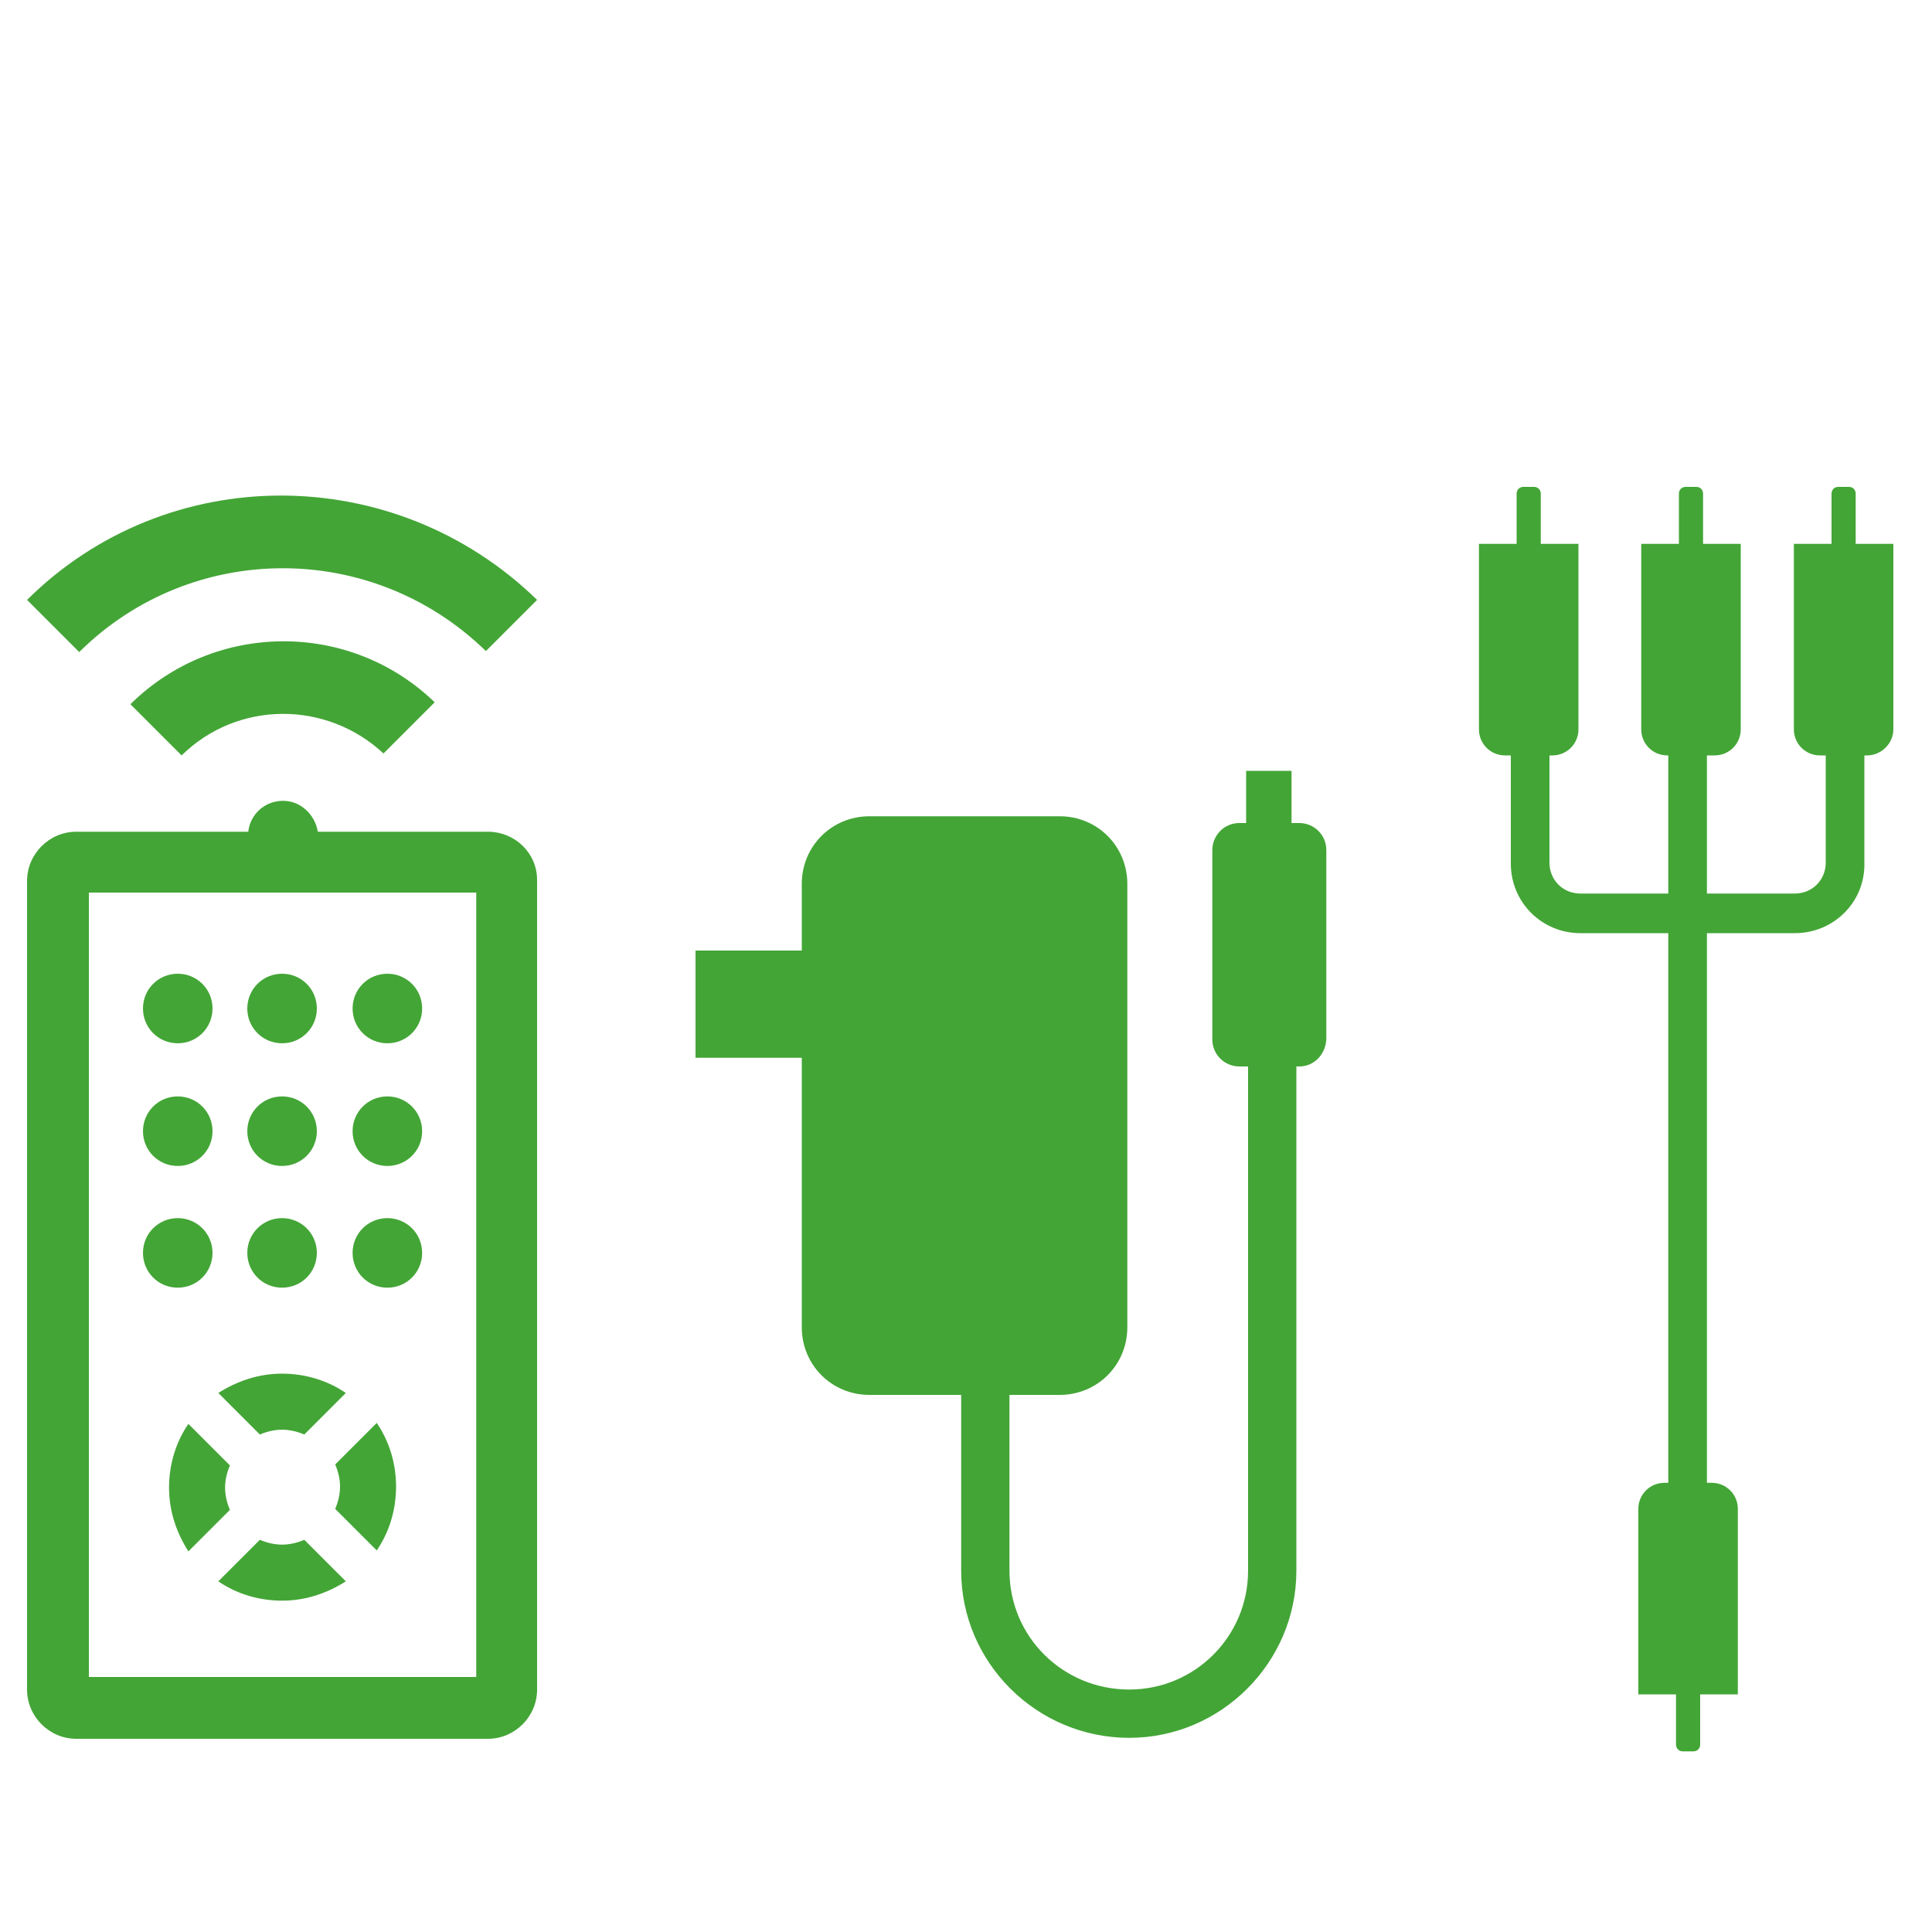 <?xml version="1.0" encoding="utf-8"?>
<!-- Generator: Adobe Illustrator 25.0.0, SVG Export Plug-In . SVG Version: 6.00 Build 0)  -->
<svg version="1.1" id="contents" xmlns="http://www.w3.org/2000/svg" xmlns:xlink="http://www.w3.org/1999/xlink" x="0px" y="0px"
	 viewBox="0 0 200 200" style="enable-background:new 0 0 200 200;" xml:space="preserve">
<style type="text/css">
	.st0{fill:#43A536;}
	.st1{fill-rule:evenodd;clip-rule:evenodd;fill:#43A536;}
</style>
<g>
	<path d="M1063.7-682.6c0-7.4-6-13.4-13.4-13.4c-7.4,0-13.4,6-13.4,13.4v48.8h26.9V-682.6z"/>
	<path d="M1093.4-615c0-3.5-2.8-6.3-6.3-6.3h-73.8c-3.5,0-6.3,2.8-6.3,6.3v16.5h86.4V-615z"/>
	<path d="M1010.5-439.4h79.4l8.3-21.1c1.2-3,1.8-6.2,1.8-9.4v-109.8c0-3.5-2.8-6.3-6.3-6.3h-87.2c-3.5,0-6.3,2.8-6.3,6.3V-470
		c0,3.2,0.6,6.4,1.8,9.4L1010.5-439.4z"/>
	<path d="M910-682.6c0-7.4-6-13.4-13.4-13.4c-7.4,0-13.4,6-13.4,13.4v48.8H910V-682.6z"/>
	<path d="M939.7-615c0-3.5-2.8-6.3-6.3-6.3h-73.8c-3.5,0-6.3,2.8-6.3,6.3v16.5h86.4V-615z"/>
	<path d="M936.2-439.4l8.3-21.1c1.2-3,1.8-6.2,1.8-9.4v-109.8c0-3.5-2.8-6.3-6.3-6.3h-87.2c-3.5,0-6.3,2.8-6.3,6.3V-470
		c0,3.2,0.6,6.4,1.8,9.4l8.3,21.1H936.2z"/>
	<path d="M1217.4-682.6c0-7.4-6-13.4-13.4-13.4c-7.4,0-13.4,6-13.4,13.4v48.8h26.9V-682.6z"/>
	<path d="M1247.1-615c0-3.5-2.8-6.3-6.3-6.3H1167c-3.5,0-6.3,2.8-6.3,6.3v16.5h86.4V-615z"/>
	<path d="M1247.5-586h-87.2c-3.5,0-6.3,2.8-6.3,6.3V-470c0,3.2,0.6,6.4,1.8,9.4l8.3,21.1h79.4l8.3-21.1c1.2-3,1.8-6.2,1.8-9.4
		v-109.8C1253.8-583.2,1251-586,1247.5-586z"/>
	<path d="M1160.2-406.2h9.5v13.9h15.8c3.5,0,6.3,2.8,6.3,6.3c0,3.5-2.8,6.3-6.3,6.3h-15.8v15.7h15.8c3.5,0,6.3,2.8,6.3,6.3
		c0,3.5-2.8,6.3-6.3,6.3h-15.8v18.3c0,8.3,6.7,15,15,15h6.7v36.6c0,17.2-14,31.1-31.1,31.1h-97.7v-67.7h6.7c8.3,0,15-6.7,15-15
		v-18.3h-15.8c-3.5,0-6.3-2.8-6.3-6.3c0-3.5,2.8-6.3,6.3-6.3h15.8v-15.7h-15.8c-3.5,0-6.3-2.8-6.3-6.3c0-3.5,2.8-6.3,6.3-6.3h15.8
		v-13.9h9.5v-20.6h-87.3v20.6h9.5v13.9h15.8c3.5,0,6.3,2.8,6.3,6.3c0,3.5-2.8,6.3-6.3,6.3H1016v15.7h15.8c3.5,0,6.3,2.8,6.3,6.3
		c0,3.5-2.8,6.3-6.3,6.3H1016v18.3c0,8.3,6.7,15,15,15h6.7v67.7h-97.7c-17.2,0-31.1-14-31.1-31.1v-36.6h6.7c8.3,0,15-6.7,15-15
		v-18.3H915c-3.5,0-6.3-2.8-6.3-6.3c0-3.5,2.8-6.3,6.3-6.3h15.8v-15.7H915c-3.5,0-6.3-2.8-6.3-6.3c0-3.5,2.8-6.3,6.3-6.3h15.8v-13.9
		h9.5v-20.6h-87.3v20.6h9.5v13.9h15.8c3.5,0,6.3,2.8,6.3,6.3c0,3.5-2.8,6.3-6.3,6.3h-15.8v15.7h15.8c3.5,0,6.3,2.8,6.3,6.3
		c0,3.5-2.8,6.3-6.3,6.3h-15.8v18.3c0,8.3,6.7,15,15,15h6.7v36.6c0,30.9,25.1,56,56,56h97.7v99.5h24.9v-99.5h97.7
		c30.9,0,56-25.1,56-56v-36.6h6.7c8.3,0,15-6.7,15-15v-18.3h-15.8c-3.5,0-6.3-2.8-6.3-6.3c0-3.5,2.8-6.3,6.3-6.3h15.8v-15.7h-15.8
		c-3.5,0-6.3-2.8-6.3-6.3c0-3.5,2.8-6.3,6.3-6.3h15.8v-13.9h9.5v-20.6h-87.3V-406.2z"/>
</g>
<g>
	<path d="M-540.6-658.2v65.7c0,5.3,3.6,9.9,8.7,11.1l25.5,6.5v-23.7l-11.2-2.8v-47.8l11.2-2.8v-23.7l-25.5,6.5
		C-537-668-540.6-663.4-540.6-658.2z"/>
	<path d="M-318.4-592.5v-65.7c0-5.3-3.6-9.9-8.7-11.1l-25.5-6.5v23.7l11.2,2.8v47.8l-11.2,2.8v23.7l25.5-6.5
		C-322-582.6-318.4-587.2-318.4-592.5z"/>
	<path d="M-429.5-853.3c12.1,0,23,4.9,29,12h27.7c-2.7-8.8-8.3-16.7-16.3-23.1c-4.1-3.3-8.7-6-13.6-8.1c0.1-0.9,0.2-1.8,0.2-2.8
		v-57.3c0-9.5-7.7-17.3-17.3-17.3h-19.6c-9.5,0-17.3,7.7-17.3,17.3v57.3c0,1,0.1,1.9,0.2,2.8c-4.9,2.1-9.5,4.8-13.6,8.1
		c-8,6.4-13.6,14.4-16.3,23.1h27.7C-452.5-848.5-441.6-853.3-429.5-853.3z M-436.8-930.3h14.6v52.4h-3.1c-1.4-0.1-2.8-0.1-4.2-0.1
		c-1.4,0-2.8,0.1-4.2,0.1h-3.1V-930.3z"/>
	<path d="M-356.8-760.9v-56.7c0-4.1-3.3-7.4-7.4-7.4h-130.7c-4.1,0-7.4,3.3-7.4,7.4v56.7c0,4.1,3.3,7.4,7.4,7.4h130.7
		C-360.1-753.5-356.8-756.8-356.8-760.9z"/>
	<path d="M-272.6-462.1v34.5c0,11.8-10,21.4-22.2,21.4h-99.4c-12.2,0-22.2-10-22.2-22.2v-18.1h2c5.4,0,10-4,10.8-9.4l6.8-47.5h20.3
		c4.1,0,7.4-3.3,7.4-7.4V-737h-121v226.3c0,4.1,3.3,7.4,7.4,7.4h20.3l6.8,47.5c0.8,5.4,5.4,9.4,10.8,9.4h2v18.1
		c0,26.7,21.7,48.5,48.5,48.5h99.4c26.7,0,48.5-21.4,48.5-47.6v-34.5H-272.6z"/>
</g>
<g>
	<path class="st0" d="M32.8,104.4c0,2-1.6,3.6-3.6,3.6s-3.6-1.6-3.6-3.6c0-2,1.6-3.6,3.6-3.6S32.8,102.4,32.8,104.4z"/>
	<path class="st0" d="M32.8,117.1c0,2-1.6,3.6-3.6,3.6s-3.6-1.6-3.6-3.6c0-2,1.6-3.6,3.6-3.6S32.8,115.1,32.8,117.1z"/>
	<path class="st0" d="M32.8,129.7c0,2-1.6,3.6-3.6,3.6s-3.6-1.6-3.6-3.6c0-2,1.6-3.6,3.6-3.6S32.8,127.7,32.8,129.7z"/>
	<g>
		<g>
			<path class="st0" d="M22,104.4c0,2-1.6,3.6-3.6,3.6c-2,0-3.6-1.6-3.6-3.6c0-2,1.6-3.6,3.6-3.6C20.4,100.8,22,102.4,22,104.4z"/>
			<path class="st0" d="M43.7,104.4c0,2-1.6,3.6-3.6,3.6s-3.6-1.6-3.6-3.6c0-2,1.6-3.6,3.6-3.6S43.7,102.4,43.7,104.4z"/>
		</g>
		<g>
			<path class="st0" d="M22,117.1c0,2-1.6,3.6-3.6,3.6c-2,0-3.6-1.6-3.6-3.6c0-2,1.6-3.6,3.6-3.6C20.4,113.5,22,115.1,22,117.1z"/>
			<path class="st0" d="M43.7,117.1c0,2-1.6,3.6-3.6,3.6s-3.6-1.6-3.6-3.6c0-2,1.6-3.6,3.6-3.6S43.7,115.1,43.7,117.1z"/>
		</g>
		<g>
			<path class="st0" d="M22,129.7c0,2-1.6,3.6-3.6,3.6c-2,0-3.6-1.6-3.6-3.6c0-2,1.6-3.6,3.6-3.6C20.4,126.1,22,127.7,22,129.7z"/>
			<path class="st0" d="M43.7,129.7c0,2-1.6,3.6-3.6,3.6s-3.6-1.6-3.6-3.6c0-2,1.6-3.6,3.6-3.6S43.7,127.7,43.7,129.7z"/>
		</g>
	</g>
	<g>
		<path class="st0" d="M39,147.3l-4.3,4.3c0.3,0.7,0.5,1.5,0.5,2.3s-0.2,1.6-0.5,2.3l4.3,4.3c1.3-1.9,2-4.2,2-6.6
			S40.3,149.2,39,147.3z"/>
		<path class="st0" d="M26.9,148.5c0.7-0.3,1.5-0.5,2.3-0.5c0.8,0,1.6,0.2,2.3,0.5l4.3-4.3c-1.9-1.3-4.2-2-6.6-2
			c-2.5,0-4.7,0.8-6.6,2L26.9,148.5z"/>
		<path class="st0" d="M31.5,159.4c-0.7,0.3-1.5,0.5-2.3,0.5c-0.8,0-1.6-0.2-2.3-0.5l-4.3,4.3c1.9,1.3,4.2,2,6.6,2
			c2.5,0,4.7-0.8,6.6-2L31.5,159.4z"/>
		<path class="st0" d="M23.8,156.3c-0.3-0.7-0.5-1.5-0.5-2.3c0-0.8,0.2-1.6,0.5-2.3l-4.3-4.3c-1.3,1.9-2,4.2-2,6.6
			c0,2.5,0.8,4.7,2,6.6L23.8,156.3z"/>
	</g>
	<path class="st0" d="M50.5,86.1H32.9c-0.3-1.8-1.8-3.2-3.6-3.2c-1.9,0-3.4,1.4-3.6,3.2H7.9c-2.8,0-5.1,2.3-5.1,5.1v83.7
		c0,2.8,2.3,5.1,5.1,5.1h42.6c2.8,0,5.1-2.3,5.1-5.1V91.1C55.6,88.3,53.3,86.1,50.5,86.1z M49.3,173.6H9.2V92.4h40.1V173.6z"/>
	<path class="st1" d="M55.6,62.1c-14.8-14.4-38.3-14.4-52.8,0l5.4,5.4C19.8,56,38.5,55.9,50.3,67.4L55.6,62.1z"/>
	<path class="st1" d="M45,72.7c-8.8-8.5-22.8-8.4-31.5,0.2l5.3,5.3c5.8-5.7,15-5.7,20.9-0.2L45,72.7z"/>
</g>
<g>
	<path class="st0" d="M109.7,144.4H90c-3.9,0-7-3.1-7-7V91.5c0-3.9,3.1-7,7-7h19.7c3.9,0,7,3.1,7,7v45.9
		C116.7,141.3,113.6,144.4,109.7,144.4z"/>
	<rect x="72" y="98.4" class="st0" width="18.9" height="11.1"/>
	<path class="st0" d="M116.9,179.9c-9.6,0-17.4-7.8-17.4-17.3v-29.3h5v29.3c0,6.8,5.5,12.3,12.4,12.3c6.8,0,12.3-5.5,12.3-12.3
		v-60.2h5v60.2C134.2,172.1,126.4,179.9,116.9,179.9z"/>
	<path class="st0" d="M134.5,110.4h-6.2c-1.5,0-2.8-1.2-2.8-2.8V88c0-1.5,1.2-2.8,2.8-2.8h6.2c1.5,0,2.8,1.2,2.8,2.8v19.6
		C137.2,109.2,136,110.4,134.5,110.4z"/>
	<rect x="129" y="79.8" class="st0" width="4.7" height="25.2"/>
</g>
<g>
	<g>
		<path class="st0" d="M160.7,78.2h-4.9c-1.5,0-2.7-1.2-2.7-2.7V56.3h10.3v19.2C163.4,77,162.2,78.2,160.7,78.2z"/>
		<path class="st0" d="M158.8,72.3h-1.1c-0.4,0-0.7-0.3-0.7-0.7V51.1c0-0.4,0.3-0.7,0.7-0.7h1.1c0.4,0,0.7,0.3,0.7,0.7v20.5
			C159.5,72,159.2,72.3,158.8,72.3z"/>
	</g>
	<g>
		<path class="st0" d="M177.5,78.2h-4.9c-1.5,0-2.7-1.2-2.7-2.7V56.3h10.3v19.2C180.2,77,179,78.2,177.5,78.2z"/>
		<path class="st0" d="M175.6,72.3h-1.1c-0.4,0-0.7-0.3-0.7-0.7V51.1c0-0.4,0.3-0.7,0.7-0.7h1.1c0.4,0,0.7,0.3,0.7,0.7v20.5
			C176.3,72,176,72.3,175.6,72.3z"/>
	</g>
	<g>
		<path class="st0" d="M193.3,78.2h-4.9c-1.5,0-2.7-1.2-2.7-2.7V56.3H196v19.2C196,77,194.7,78.2,193.3,78.2z"/>
		<path class="st0" d="M191.4,72.3h-1.1c-0.4,0-0.7-0.3-0.7-0.7V51.1c0-0.4,0.3-0.7,0.7-0.7h1.1c0.4,0,0.7,0.3,0.7,0.7v20.5
			C192.1,72,191.7,72.3,191.4,72.3z"/>
	</g>
	<g>
		<path class="st0" d="M172.3,153.5h4.9c1.5,0,2.7,1.2,2.7,2.7v19.2h-10.3v-19.2C169.6,154.7,170.8,153.5,172.3,153.5z"/>
		<path class="st0" d="M174.2,159.4h1.1c0.4,0,0.7,0.3,0.7,0.7v20.5c0,0.4-0.3,0.7-0.7,0.7h-1.1c-0.4,0-0.7-0.3-0.7-0.7v-20.5
			C173.5,159.7,173.8,159.4,174.2,159.4z"/>
	</g>
	<path class="st0" d="M185.8,96.6h-22.2c-4,0-7.2-3.2-7.2-7.2V74.1h4v15.2c0,1.8,1.4,3.2,3.2,3.2h22.2c1.8,0,3.2-1.4,3.2-3.2V74.1h4
		v15.2C193.1,93.4,189.8,96.6,185.8,96.6z"/>
	<rect x="172.7" y="73.9" class="st0" width="4" height="98"/>
</g>
</svg>
